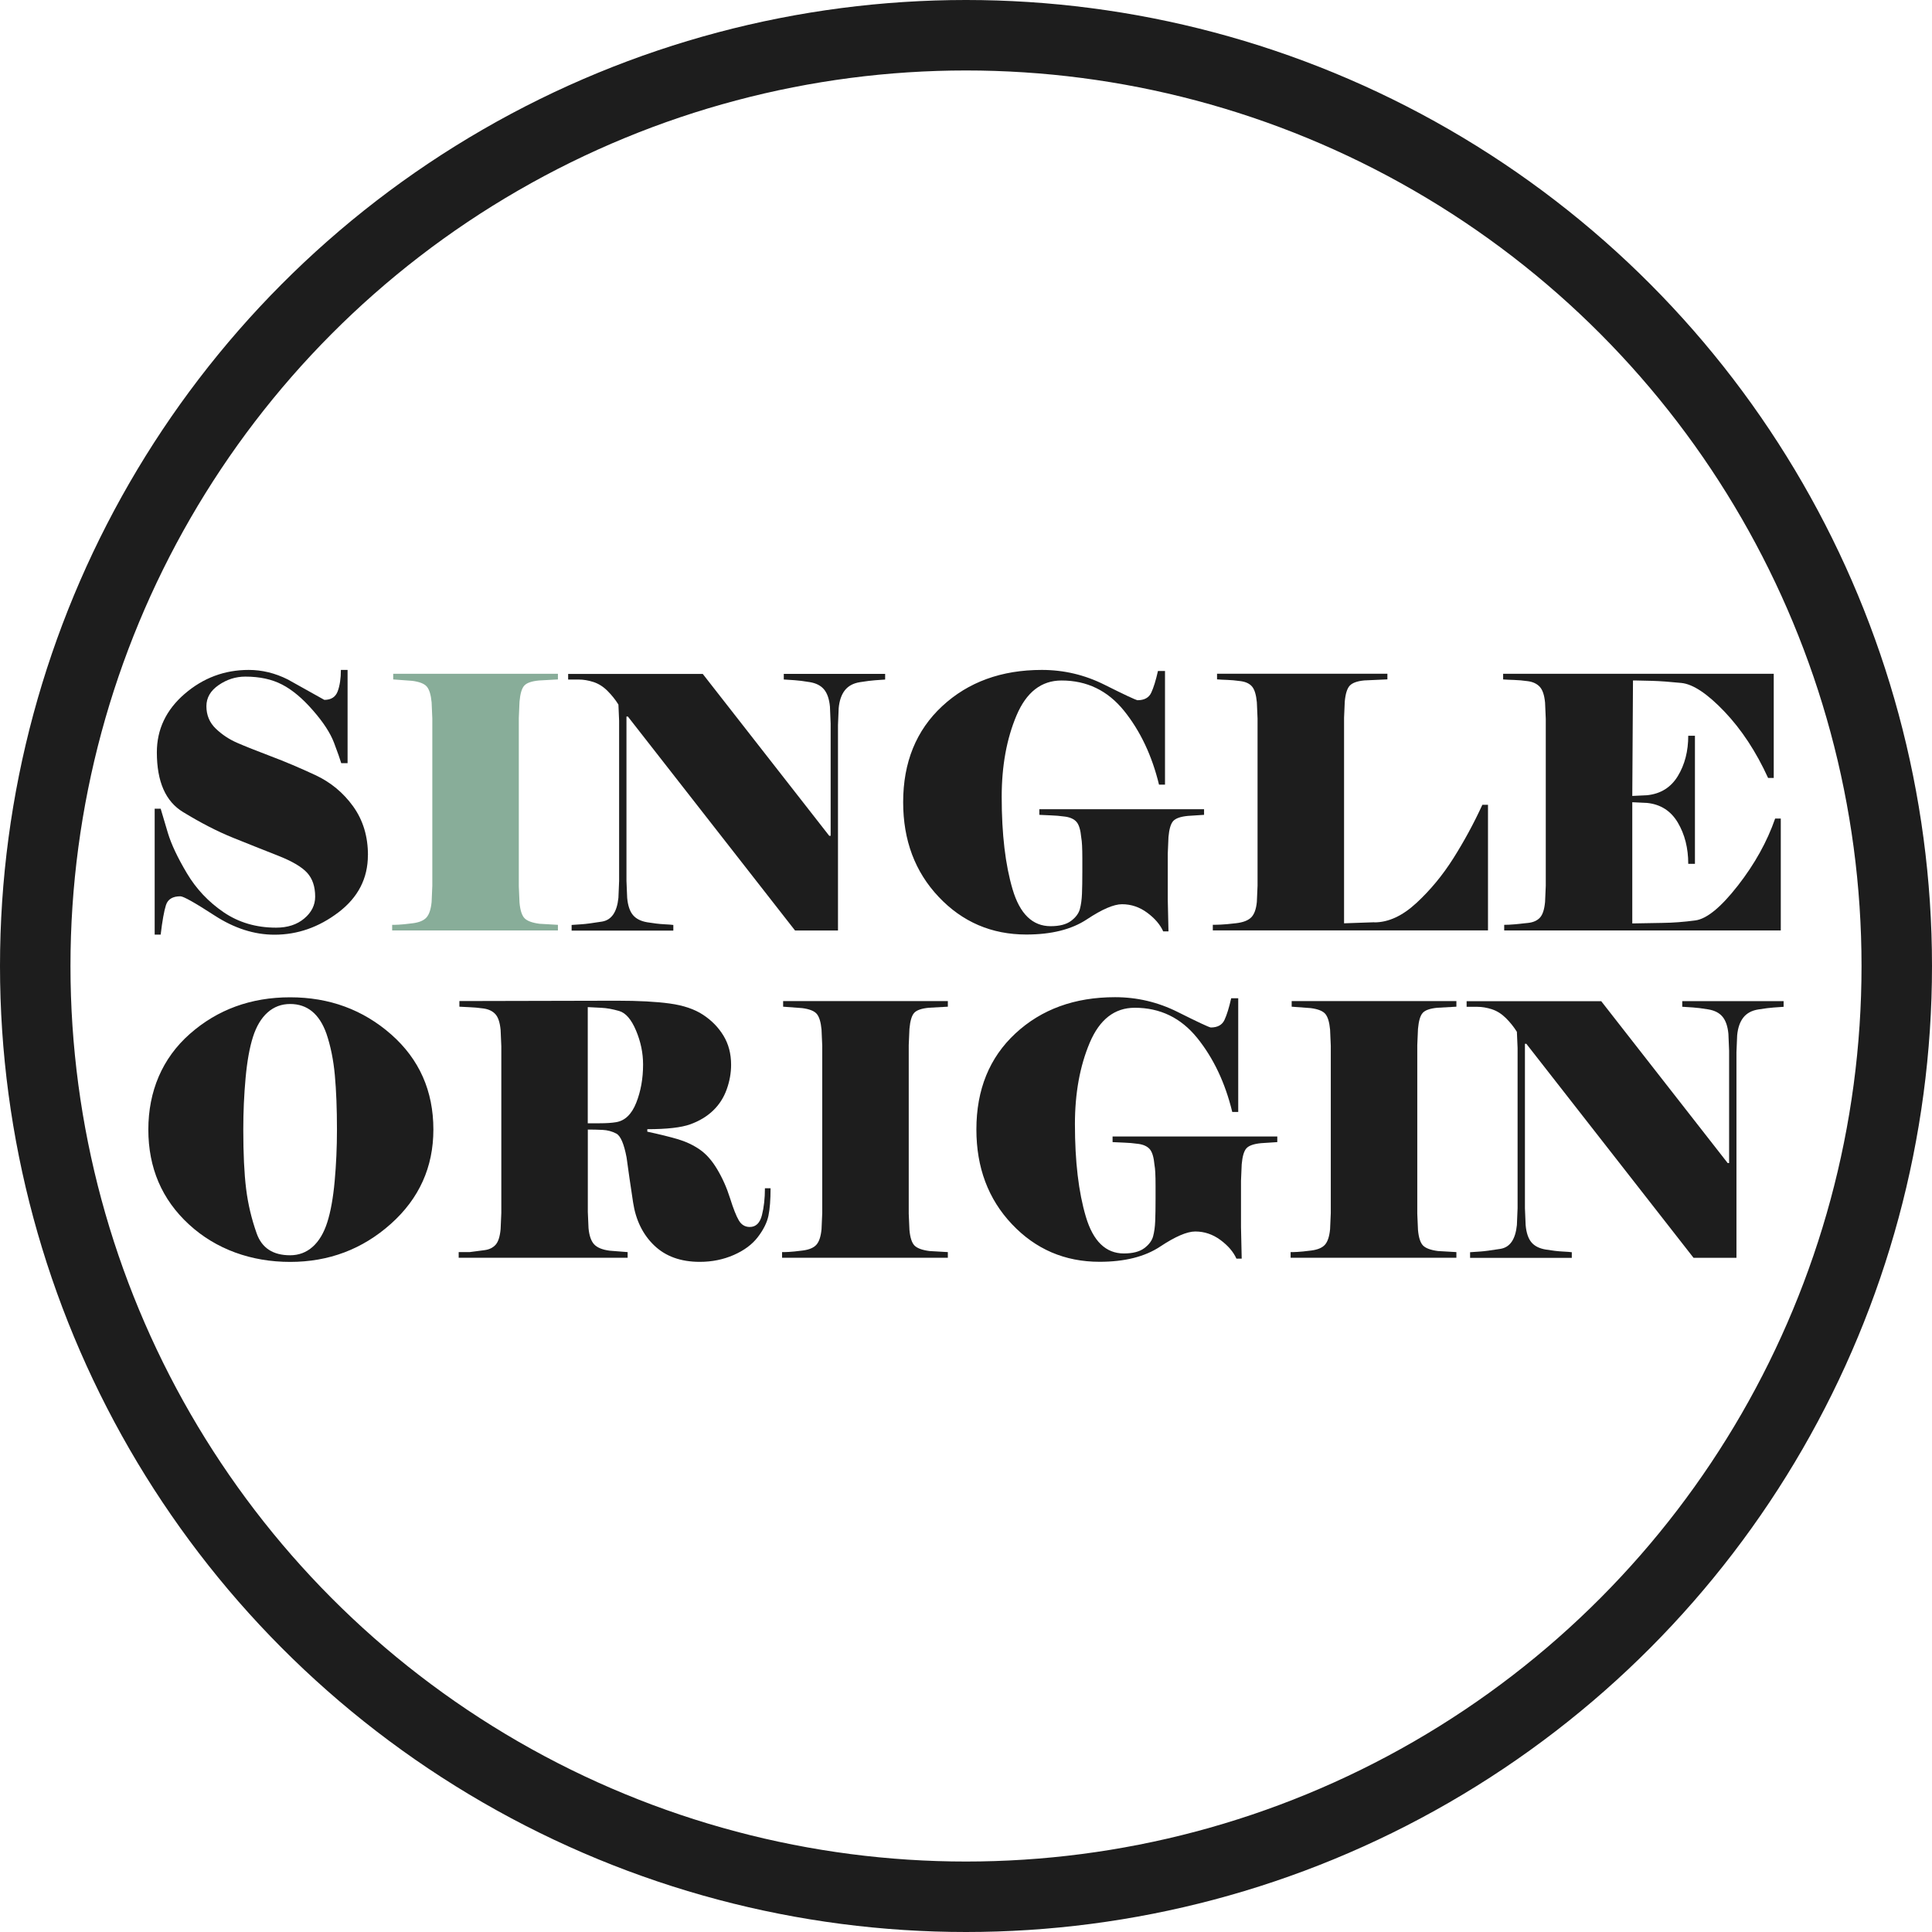 <?xml version="1.0" encoding="UTF-8"?> <svg xmlns="http://www.w3.org/2000/svg" id="Layer_2" data-name="Layer 2" viewBox="0 0 329 329"><defs><style> .cls-1 { fill: none; stroke: #1d1d1d; stroke-miterlimit: 10; stroke-width: 12px; } .cls-2 { fill: #88ad99; } .cls-2, .cls-3 { stroke-width: 0px; } .cls-3 { fill: #1d1d1d; } </style></defs><g id="Layer_2-2" data-name="Layer 2"><g><path class="cls-3" d="m62.65,145.62c0,3.96-1.67,7.2-5.01,9.74-3.34,2.54-6.97,3.81-10.9,3.81-3.44,0-6.84-1.09-10.2-3.27-3.36-2.18-5.3-3.27-5.82-3.27-1.32,0-2.14.5-2.46,1.5-.32,1-.62,2.68-.9,5.03h-1.02v-21.45h1.02c.24.84.65,2.22,1.23,4.14.58,1.92,1.66,4.21,3.24,6.86,1.58,2.66,3.66,4.86,6.23,6.62,2.58,1.76,5.56,2.64,8.96,2.64,1.96,0,3.56-.52,4.79-1.56,1.24-1.04,1.86-2.28,1.86-3.72,0-1.72-.46-3.08-1.38-4.08-.92-1-2.58-1.97-4.97-2.91-2.4-.94-4.93-1.95-7.61-3.03-2.68-1.08-5.51-2.54-8.51-4.37-3-1.8-4.49-5.19-4.49-10.19,0-3.91,1.58-7.23,4.73-9.95,3.16-2.72,6.79-4.08,10.91-4.08,2.28,0,4.49.54,6.65,1.62l6.23,3.48c1.16,0,1.92-.49,2.28-1.47.36-.98.54-2.19.54-3.63h1.14v15.88h-1.08c-.2-.68-.61-1.84-1.23-3.48-.62-1.64-1.81-3.48-3.59-5.51-1.77-2.04-3.53-3.51-5.26-4.4-1.73-.9-3.82-1.35-6.25-1.35-1.63,0-3.15.48-4.54,1.44-1.4.96-2.09,2.16-2.09,3.6,0,1.52.53,2.79,1.59,3.81,1.06,1.02,2.28,1.83,3.66,2.43,1.38.6,3.29,1.36,5.72,2.28,2.44.92,4.96,1.99,7.58,3.21,2.62,1.22,4.76,3,6.44,5.33,1.68,2.34,2.52,5.1,2.52,8.3Z"></path><path class="cls-2" d="m95.01,158.45h-28.23v-.96c.28,0,.66,0,1.14-.03.48-.02,1.27-.1,2.37-.24,1.1-.14,1.88-.47,2.34-.99.46-.52.75-1.4.87-2.64l.12-2.76v-28.47l-.12-2.76c-.12-1.28-.39-2.17-.81-2.67-.42-.5-1.25-.83-2.49-.99l-3.24-.24v-.96h28.05v.96l-3.24.18c-1.24.12-2.07.41-2.49.87-.42.46-.69,1.37-.81,2.73l-.12,2.76v28.71l.12,2.76c.12,1.32.41,2.21.87,2.67.46.46,1.31.77,2.55.93l3.12.18v.96Z"></path><path class="cls-3" d="m150.74,115.72c-.52.04-1.09.08-1.71.12-.62.04-1.49.15-2.61.33-1.12.18-1.97.64-2.55,1.38-.58.74-.93,1.75-1.05,3.03l-.12,2.88v35h-7.31l-28.47-36.44h-.24v27.99l.12,2.88c.12,1.32.45,2.3.99,2.94.54.64,1.36,1.05,2.46,1.23,1.1.18,2.04.29,2.82.33.78.04,1.31.08,1.59.12v.96h-17.32v-.96c.52-.04,1.11-.08,1.75-.12.64-.04,1.78-.19,3.41-.45,1.63-.26,2.56-1.61,2.81-4.05l.12-2.88v-27.27l-.12-2.76c-.52-.84-1.15-1.62-1.87-2.34-.72-.72-1.52-1.22-2.38-1.5-.87-.28-1.7-.42-2.5-.42h-1.81v-.96h22.92l21.54,27.57h.24v-19.12l-.12-2.88c-.12-1.28-.45-2.25-.99-2.91-.54-.66-1.35-1.08-2.43-1.26s-1.95-.29-2.61-.33c-.66-.04-1.27-.08-1.83-.12v-.96h17.26v.96Z"></path><path class="cls-3" d="m170.58,135.73c0,6.31.62,11.56,1.86,15.73,1.24,4.18,3.4,6.26,6.47,6.26,1.52,0,2.68-.3,3.48-.9.8-.6,1.3-1.27,1.5-2.01.2-.74.32-1.61.36-2.61.04-1,.06-2.24.06-3.72v-2.34c0-1.72-.06-2.88-.18-3.48-.12-1.32-.39-2.22-.81-2.7s-1.07-.78-1.95-.9c-.88-.12-1.68-.19-2.4-.21-.72-.02-1.38-.05-1.98-.09v-.96h28.05v.96l-2.76.18c-1.24.12-2.07.41-2.49.87-.42.46-.69,1.37-.81,2.73l-.12,2.82v7.85l.12,5.39h-.9c-.52-1.16-1.43-2.22-2.73-3.18-1.3-.96-2.73-1.44-4.28-1.44-1.4,0-3.4.86-5.99,2.58-2.6,1.72-6.03,2.58-10.31,2.58-5.91,0-10.89-2.14-14.92-6.41-4.04-4.27-6.05-9.65-6.05-16.12,0-6.79,2.22-12.25,6.65-16.36,4.43-4.11,10.09-6.17,16.96-6.17,3.76,0,7.31.84,10.67,2.52s5.23,2.56,5.63,2.64c1.16,0,1.94-.43,2.34-1.29.4-.86.78-2.09,1.14-3.69h1.2v19.36h-1.02c-1.2-4.95-3.19-9.15-5.96-12.59-2.78-3.44-6.32-5.15-10.64-5.15-3.44,0-5.99,1.99-7.67,5.96-1.68,3.98-2.52,8.6-2.52,13.87Z"></path><path class="cls-3" d="m234.04,157.07c2.4,0,4.78-1.1,7.16-3.3,2.38-2.2,4.47-4.73,6.29-7.61,1.82-2.88,3.47-5.91,4.94-9.11h.96v21.39h-46.86v-.96c.32,0,.77,0,1.35-.03.58-.02,1.46-.1,2.64-.24,1.18-.14,2.03-.47,2.55-.99s.84-1.4.96-2.64l.12-2.76v-28.47l-.12-2.76c-.12-1.28-.39-2.17-.81-2.67-.42-.5-1.07-.81-1.95-.93-.88-.12-1.64-.19-2.28-.21-.64-.02-1.22-.05-1.74-.09v-.96h29.01v.96l-3.96.18c-1.2.12-2.02.42-2.46.9s-.72,1.38-.84,2.7l-.12,2.76v35l5.15-.18Z"></path><path class="cls-3" d="m277.97,157.25c1.68-.04,3.4-.07,5.15-.09,1.76-.02,3.62-.16,5.57-.42,1.96-.26,4.37-2.24,7.25-5.93,2.88-3.69,4.99-7.5,6.35-11.42h.96v19.06h-47.1v-.96c.52,0,1.12-.03,1.8-.09.68-.06,1.45-.14,2.31-.24.86-.1,1.52-.4,1.98-.9.46-.5.75-1.39.87-2.67l.12-2.76v-28.41l-.12-2.76c-.12-1.28-.42-2.18-.9-2.7-.48-.52-1.15-.84-2.01-.96s-1.64-.19-2.34-.21c-.7-.02-1.33-.05-1.89-.09v-.96h46.08v17.74h-.96c-2.04-4.47-4.52-8.24-7.43-11.3-2.92-3.06-5.36-4.68-7.34-4.88-1.98-.2-3.65-.32-5-.36-1.36-.04-2.26-.06-2.7-.06h-.54l-.12,19.66,2.52-.12c2.32-.24,4.06-1.33,5.24-3.27,1.18-1.94,1.77-4.23,1.77-6.86h1.14v21.81h-1.14c0-2.68-.59-5.01-1.77-7.01-1.18-2-2.93-3.12-5.24-3.36l-2.52-.12v20.62Z"></path><path class="cls-3" d="m73.8,192.36c0,6.39-2.42,11.75-7.25,16.06-4.83,4.31-10.55,6.47-17.14,6.47s-12.61-2.13-17.23-6.38-6.92-9.64-6.92-16.15,2.36-12.15,7.07-16.3c4.71-4.15,10.41-6.23,17.08-6.23s12.41,2.11,17.2,6.32c4.79,4.22,7.19,9.62,7.19,16.21Zm-18.22-16.36c-1.2-3.36-3.26-5.03-6.17-5.03-1.48,0-2.76.48-3.84,1.44s-1.91,2.35-2.49,4.16c-.58,1.82-1,4.16-1.26,7.01-.26,2.86-.39,5.78-.39,8.78,0,4.12.16,7.47.48,10.07.32,2.6.92,5.13,1.8,7.61.88,2.48,2.78,3.72,5.69,3.72,1.48,0,2.76-.48,3.84-1.44,1.08-.96,1.91-2.35,2.49-4.17.58-1.82,1-4.15,1.26-7.01.26-2.86.39-5.78.39-8.78,0-3.56-.12-6.64-.36-9.26-.24-2.62-.72-4.98-1.44-7.1Z"></path><path class="cls-3" d="m100.1,192.36v14.02l.12,2.76c.12,1.28.44,2.2.96,2.76.52.56,1.4.92,2.64,1.08l3.06.24v.96h-28.77v-.96h1.86c.88-.12,1.72-.23,2.52-.33.8-.1,1.43-.4,1.89-.9.46-.5.75-1.39.87-2.67l.12-2.76v-28.41l-.12-2.76c-.12-1.28-.42-2.18-.9-2.7-.48-.52-1.16-.84-2.04-.96-.88-.12-1.64-.19-2.28-.21-.64-.02-1.24-.05-1.8-.09v-.96l26.79-.06c3.72,0,6.73.16,9.05.48,2.32.32,4.2.96,5.66,1.92,1.46.96,2.62,2.15,3.48,3.57.86,1.42,1.29,3.07,1.29,4.94,0,1.4-.25,2.8-.75,4.19-.5,1.4-1.27,2.6-2.31,3.6-1.04,1-2.33,1.78-3.87,2.34-1.54.56-3.99.84-7.34.84v.42c2.04.44,3.75.86,5.12,1.26s2.63.98,3.75,1.74c1.12.76,2.13,1.89,3.03,3.4s1.63,3.15,2.19,4.93c.56,1.78,1.06,3.05,1.5,3.79.44.74,1.06,1.11,1.86,1.11,1.04,0,1.73-.67,2.07-2.01.34-1.34.51-2.87.51-4.58h.96c0,1.96-.12,3.52-.36,4.67-.24,1.16-.84,2.37-1.8,3.63s-2.33,2.28-4.11,3.06c-1.78.78-3.71,1.17-5.78,1.17-3.24,0-5.82-.93-7.76-2.79-1.94-1.86-3.14-4.31-3.6-7.33-.46-3.02-.83-5.58-1.11-7.66-.44-2.32-1.02-3.67-1.74-4.06-.72-.38-1.5-.59-2.34-.63-.84-.04-1.68-.06-2.52-.06Zm4.79-1.26c1.52-.24,2.67-1.34,3.45-3.3.78-1.96,1.17-4.14,1.17-6.53,0-1.96-.4-3.88-1.2-5.78-.8-1.9-1.76-3.01-2.88-3.33-1.12-.32-2.12-.5-3-.54-.88-.04-1.66-.08-2.34-.12v19.78h2.04c1.12,0,2.04-.06,2.76-.18Z"></path><path class="cls-3" d="m161.41,214.18h-28.23v-.96c.28,0,.66,0,1.14-.03.48-.02,1.27-.1,2.37-.24,1.1-.14,1.88-.47,2.34-.99.46-.52.75-1.4.87-2.64l.12-2.76v-28.47l-.12-2.76c-.12-1.28-.39-2.17-.81-2.67-.42-.5-1.25-.83-2.49-.99l-3.24-.24v-.96h28.05v.96l-3.24.18c-1.24.12-2.07.41-2.49.87-.42.46-.69,1.37-.81,2.73l-.12,2.76v28.71l.12,2.76c.12,1.32.41,2.21.87,2.67.46.46,1.31.77,2.55.93l3.12.18v.96Z"></path><path class="cls-3" d="m183.05,191.46c0,6.31.62,11.56,1.86,15.73,1.24,4.18,3.4,6.26,6.47,6.26,1.52,0,2.68-.3,3.48-.9.8-.6,1.3-1.27,1.5-2.01.2-.74.32-1.61.36-2.61.04-1,.06-2.24.06-3.72v-2.34c0-1.72-.06-2.88-.18-3.48-.12-1.32-.39-2.22-.81-2.7-.42-.48-1.07-.78-1.95-.9-.88-.12-1.68-.19-2.4-.21-.72-.02-1.38-.05-1.98-.09v-.96h28.05v.96l-2.76.18c-1.24.12-2.07.41-2.49.87-.42.46-.69,1.37-.81,2.73l-.12,2.82v7.85l.12,5.39h-.9c-.52-1.16-1.43-2.22-2.73-3.18-1.3-.96-2.73-1.44-4.28-1.44-1.4,0-3.4.86-5.99,2.58-2.6,1.72-6.03,2.58-10.31,2.58-5.91,0-10.89-2.14-14.92-6.41-4.04-4.27-6.05-9.65-6.05-16.12,0-6.79,2.22-12.25,6.65-16.36,4.43-4.11,10.09-6.17,16.96-6.17,3.76,0,7.31.84,10.67,2.52,3.36,1.68,5.23,2.56,5.63,2.64,1.16,0,1.94-.43,2.34-1.29.4-.86.78-2.09,1.14-3.69h1.2v19.36h-1.02c-1.2-4.95-3.19-9.15-5.96-12.59-2.78-3.44-6.32-5.15-10.64-5.15-3.44,0-5.99,1.99-7.67,5.96-1.68,3.98-2.52,8.6-2.52,13.87Z"></path><path class="cls-3" d="m248.01,214.18h-28.23v-.96c.28,0,.66,0,1.14-.03.48-.02,1.27-.1,2.37-.24,1.1-.14,1.88-.47,2.34-.99.46-.52.75-1.4.87-2.64l.12-2.76v-28.47l-.12-2.76c-.12-1.28-.39-2.17-.81-2.67-.42-.5-1.25-.83-2.49-.99l-3.24-.24v-.96h28.05v.96l-3.24.18c-1.24.12-2.07.41-2.49.87-.42.46-.69,1.37-.81,2.73l-.12,2.76v28.71l.12,2.76c.12,1.32.41,2.21.87,2.67.46.46,1.31.77,2.55.93l3.12.18v.96Z"></path><path class="cls-3" d="m303.74,171.45c-.52.04-1.09.08-1.71.12-.62.04-1.49.15-2.61.33-1.12.18-1.97.64-2.55,1.38-.58.74-.93,1.75-1.05,3.03l-.12,2.88v35h-7.31l-28.47-36.44h-.24v27.99l.12,2.88c.12,1.32.45,2.3.99,2.94.54.64,1.36,1.05,2.46,1.23,1.1.18,2.04.29,2.82.33.78.04,1.31.08,1.59.12v.96h-17.32v-.96c.52-.04,1.11-.08,1.75-.12.64-.04,1.78-.19,3.41-.45,1.63-.26,2.56-1.61,2.81-4.05l.12-2.88v-27.27l-.12-2.76c-.52-.84-1.15-1.62-1.87-2.34-.73-.72-1.52-1.22-2.38-1.5-.86-.28-1.7-.42-2.5-.42h-1.81v-.96h22.92l21.54,27.57h.24v-19.12l-.12-2.88c-.12-1.28-.45-2.25-.99-2.91s-1.35-1.08-2.43-1.26c-1.08-.18-1.95-.29-2.61-.33-.66-.04-1.27-.08-1.83-.12v-.96h17.26v.96Z"></path></g><circle class="cls-1" cx="164.5" cy="164.5" r="158.5"></circle></g></svg> 